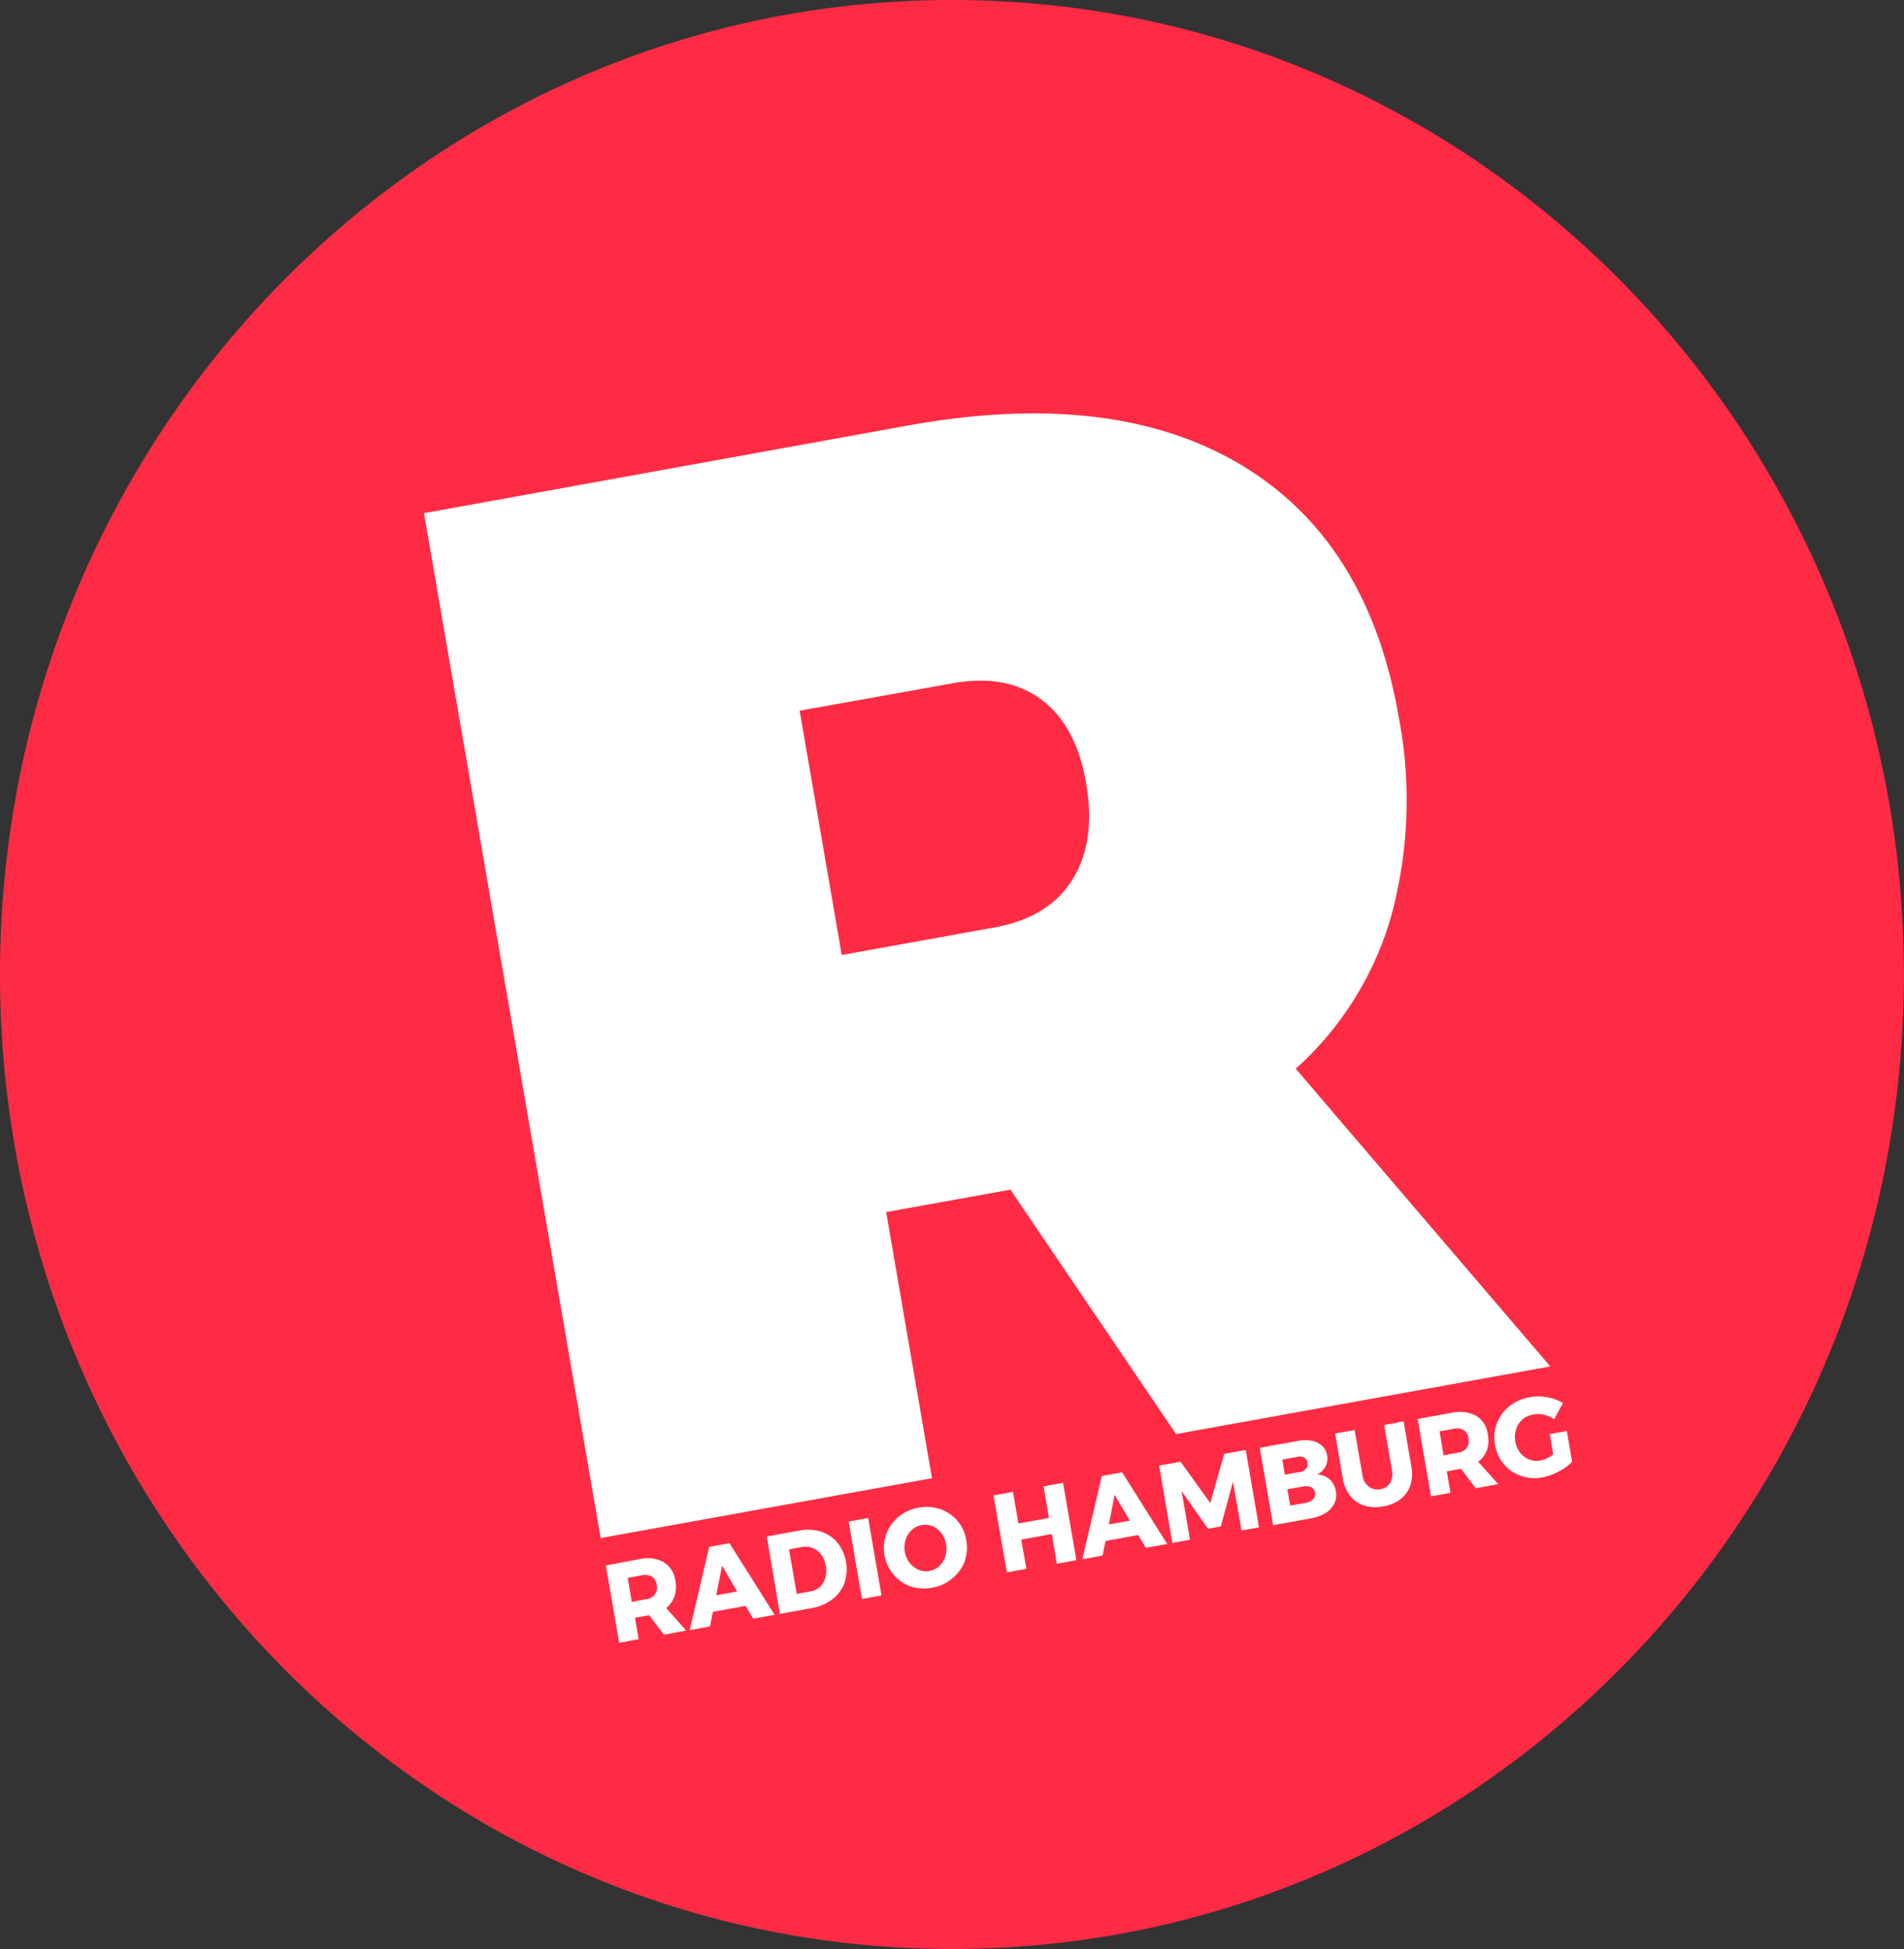 <svg id="Layer_3" data-name="Layer 3" xmlns="http://www.w3.org/2000/svg" viewBox="0 0 195.39 200"><rect x="0" y="0" width="195.39" height="200" fill="#333333" stroke="none"/><defs><style>.cls-1{fill:#ff2b44;}.cls-2{fill:#fff;}</style></defs><path class="cls-1" d="M100,200c54,0,97.69-44.77,97.69-100S154,0,100,0,2.31,44.77,2.31,100,46.05,200,100,200Z" transform="translate(-2.31)"/><path class="cls-2" d="M45.82,52.66l49.69-9q21-3.78,34.08,4t16.23,25.77a45.29,45.29,0,0,1-.76,20.63,33.33,33.33,0,0,1-9.78,15.61l26.12,30.55L123,147.16l-17-25.08-12.75,2.3,4.7,27.31-34,6.14L45.82,52.66ZM88.69,98l15.68-2.83q5.56-1,8-4.92t1.39-9.92q-1-5.85-4.57-8.53t-9.13-1.68L84.37,72.93Z" transform="translate(-2.31)"/><path class="cls-2" d="M70.44,167.75l-1.51-2h0l-1.46.26.38,2.2-2,.37-1.37-7.94L67.9,160a3.52,3.52,0,0,1,2.51.3,2.58,2.58,0,0,1,1.2,1.9,3.07,3.07,0,0,1-.09,1.61,2.49,2.49,0,0,1-.85,1.2l2.06,2.31Zm-3.3-3.37,1.47-.27a1.37,1.37,0,0,0,.91-.49,1.26,1.26,0,0,0,.18-1,1.2,1.2,0,0,0-.5-.83,1.42,1.42,0,0,0-1-.14l-1.47.27Z" transform="translate(-2.31)"/><path class="cls-2" d="M79.6,166.1l-.77-1.31-3.36.61-.3,1.5-2.08.38,2-8.55,2.08-.37,4.63,7.35Zm-3.79-2.4,2.15-.39-1.55-2.64Z" transform="translate(-2.31)"/><path class="cls-2" d="M86.55,157.17a3.62,3.62,0,0,1,1.7,1.14,4.39,4.39,0,0,1,.71,4.14,3.66,3.66,0,0,1-1.24,1.67,4.79,4.79,0,0,1-2.12.9l-3.26.59L81,157.67l3.34-.61A4.52,4.52,0,0,1,86.55,157.17Zm-.11,5.68a2,2,0,0,0,.57-.94,2.89,2.89,0,0,0-.43-2.39,2,2,0,0,0-.89-.67,2,2,0,0,0-1.13-.09l-1.28.23.79,4.57,1.38-.25A1.9,1.9,0,0,0,86.44,162.85Z" transform="translate(-2.31)"/><path class="cls-2" d="M89.4,156.14l2-.37,1.37,7.95-2,.36Z" transform="translate(-2.31)"/><path class="cls-2" d="M98.81,154.87a3.86,3.86,0,0,1,1.75,1.19,3.94,3.94,0,0,1,.91,2,4.32,4.32,0,0,1-.18,2.21A4.16,4.16,0,0,1,100,162a4.33,4.33,0,0,1-2.05.93,4.44,4.44,0,0,1-2.24-.15A4,4,0,0,1,94,161.57a4.18,4.18,0,0,1,.53-5.93,4.42,4.42,0,0,1,2-.92A4.32,4.32,0,0,1,98.81,154.87ZM95.88,157a2.22,2.22,0,0,0-.63,1,2.57,2.57,0,0,0-.09,1.24,2.67,2.67,0,0,0,.5,1.14,2.37,2.37,0,0,0,.93.71,2,2,0,0,0,1.12.12,2,2,0,0,0,1-.51,2.21,2.21,0,0,0,.61-1,2.62,2.62,0,0,0,.07-1.25,2.45,2.45,0,0,0-.48-1.13,2.19,2.19,0,0,0-.9-.71,2,2,0,0,0-1.11-.11A2,2,0,0,0,95.88,157Z" transform="translate(-2.31)"/><path class="cls-2" d="M104.26,153.46l2-.37.56,3.24,3.13-.56-.55-3.24,2-.37,1.37,7.94-2,.37-.52-3.05-3.14.57.53,3-2,.36Z" transform="translate(-2.31)"/><path class="cls-2" d="M119.89,158.83l-.77-1.31-3.36.61-.3,1.5-2.08.38,2-8.55,2.09-.37,4.62,7.35Zm-3.79-2.4,2.15-.39-1.55-2.64Z" transform="translate(-2.31)"/><path class="cls-2" d="M121.26,150.39l2.2-.39,3.05,4.24,1.43-5.05,2.21-.4,1.36,7.94-1.79.32-.88-5-1.25,4.59-1.31.24L123.56,153l.87,5-1.81.33Z" transform="translate(-2.31)"/><path class="cls-2" d="M136.84,147.83a2.25,2.25,0,0,1,1.12.52,1.67,1.67,0,0,1,.54,1,1.81,1.81,0,0,1-.17,1.15,1.87,1.87,0,0,1-.87.82,1.94,1.94,0,0,1,1.29.48,2.11,2.11,0,0,1,.65,1.24,2,2,0,0,1-.16,1.23,2.38,2.38,0,0,1-.91,1,4.37,4.37,0,0,1-1.54.55l-3.83.69-1.37-7.94,3.69-.67A4.59,4.59,0,0,1,136.84,147.83Zm-.5,2.89a.72.72,0,0,0,.14-.63.67.67,0,0,0-.34-.52,1,1,0,0,0-.69-.07l-1.55.28.26,1.55,1.55-.28A1,1,0,0,0,136.34,150.72Zm.72,3.12a.75.75,0,0,0,.2-.69.69.69,0,0,0-.41-.54,1.41,1.41,0,0,0-.88-.06l-1.55.28.29,1.67,1.55-.28A1.43,1.43,0,0,0,137.06,153.84Z" transform="translate(-2.31)"/><path class="cls-2" d="M142.79,152.56a1.46,1.46,0,0,0,1.17.26,1.44,1.44,0,0,0,1-.64,1.8,1.8,0,0,0,.2-1.28l-.81-4.67,2-.37.8,4.67a3.83,3.83,0,0,1-.11,1.89,3,3,0,0,1-1,1.41,3.83,3.83,0,0,1-1.79.75,4,4,0,0,1-1.93-.08,3,3,0,0,1-1.45-1,3.69,3.69,0,0,1-.75-1.73l-.8-4.67,2-.36.81,4.66A1.65,1.65,0,0,0,142.79,152.56Z" transform="translate(-2.31)"/><path class="cls-2" d="M153.75,152.72l-1.51-2h0l-1.46.27.38,2.2-2,.36-1.37-7.94,3.49-.63a3.63,3.63,0,0,1,2.51.3,2.58,2.58,0,0,1,1.2,1.91,3.08,3.08,0,0,1-.09,1.61A2.53,2.53,0,0,1,154,150l2.06,2.3Zm-3.3-3.38,1.47-.27a1.33,1.33,0,0,0,.91-.49,1.25,1.25,0,0,0,.18-1,1.16,1.16,0,0,0-.5-.82,1.33,1.33,0,0,0-1-.14l-1.47.26Z" transform="translate(-2.31)"/><path class="cls-2" d="M161.35,147.16l1.75-.31.54,3.16a5.29,5.29,0,0,1-1.39,1,5.86,5.86,0,0,1-1.66.6,4.2,4.2,0,0,1-2.21-.16,3.9,3.9,0,0,1-1.75-1.21,4.11,4.11,0,0,1-.9-2,4,4,0,0,1,.2-2.19,4.09,4.09,0,0,1,1.28-1.75,4.57,4.57,0,0,1,2.09-.92,4.9,4.9,0,0,1,1.79,0,4.49,4.49,0,0,1,1.61.6l-.9,1.66a3.26,3.26,0,0,0-1.08-.47,2.67,2.67,0,0,0-1.12,0,2.13,2.13,0,0,0-1.07.5,2.29,2.29,0,0,0-.64,1,2.72,2.72,0,0,0,.41,2.4,2.22,2.22,0,0,0,.94.7,2.18,2.18,0,0,0,1.19.1,3.06,3.06,0,0,0,1.27-.63Z" transform="translate(-2.31)"/></svg>